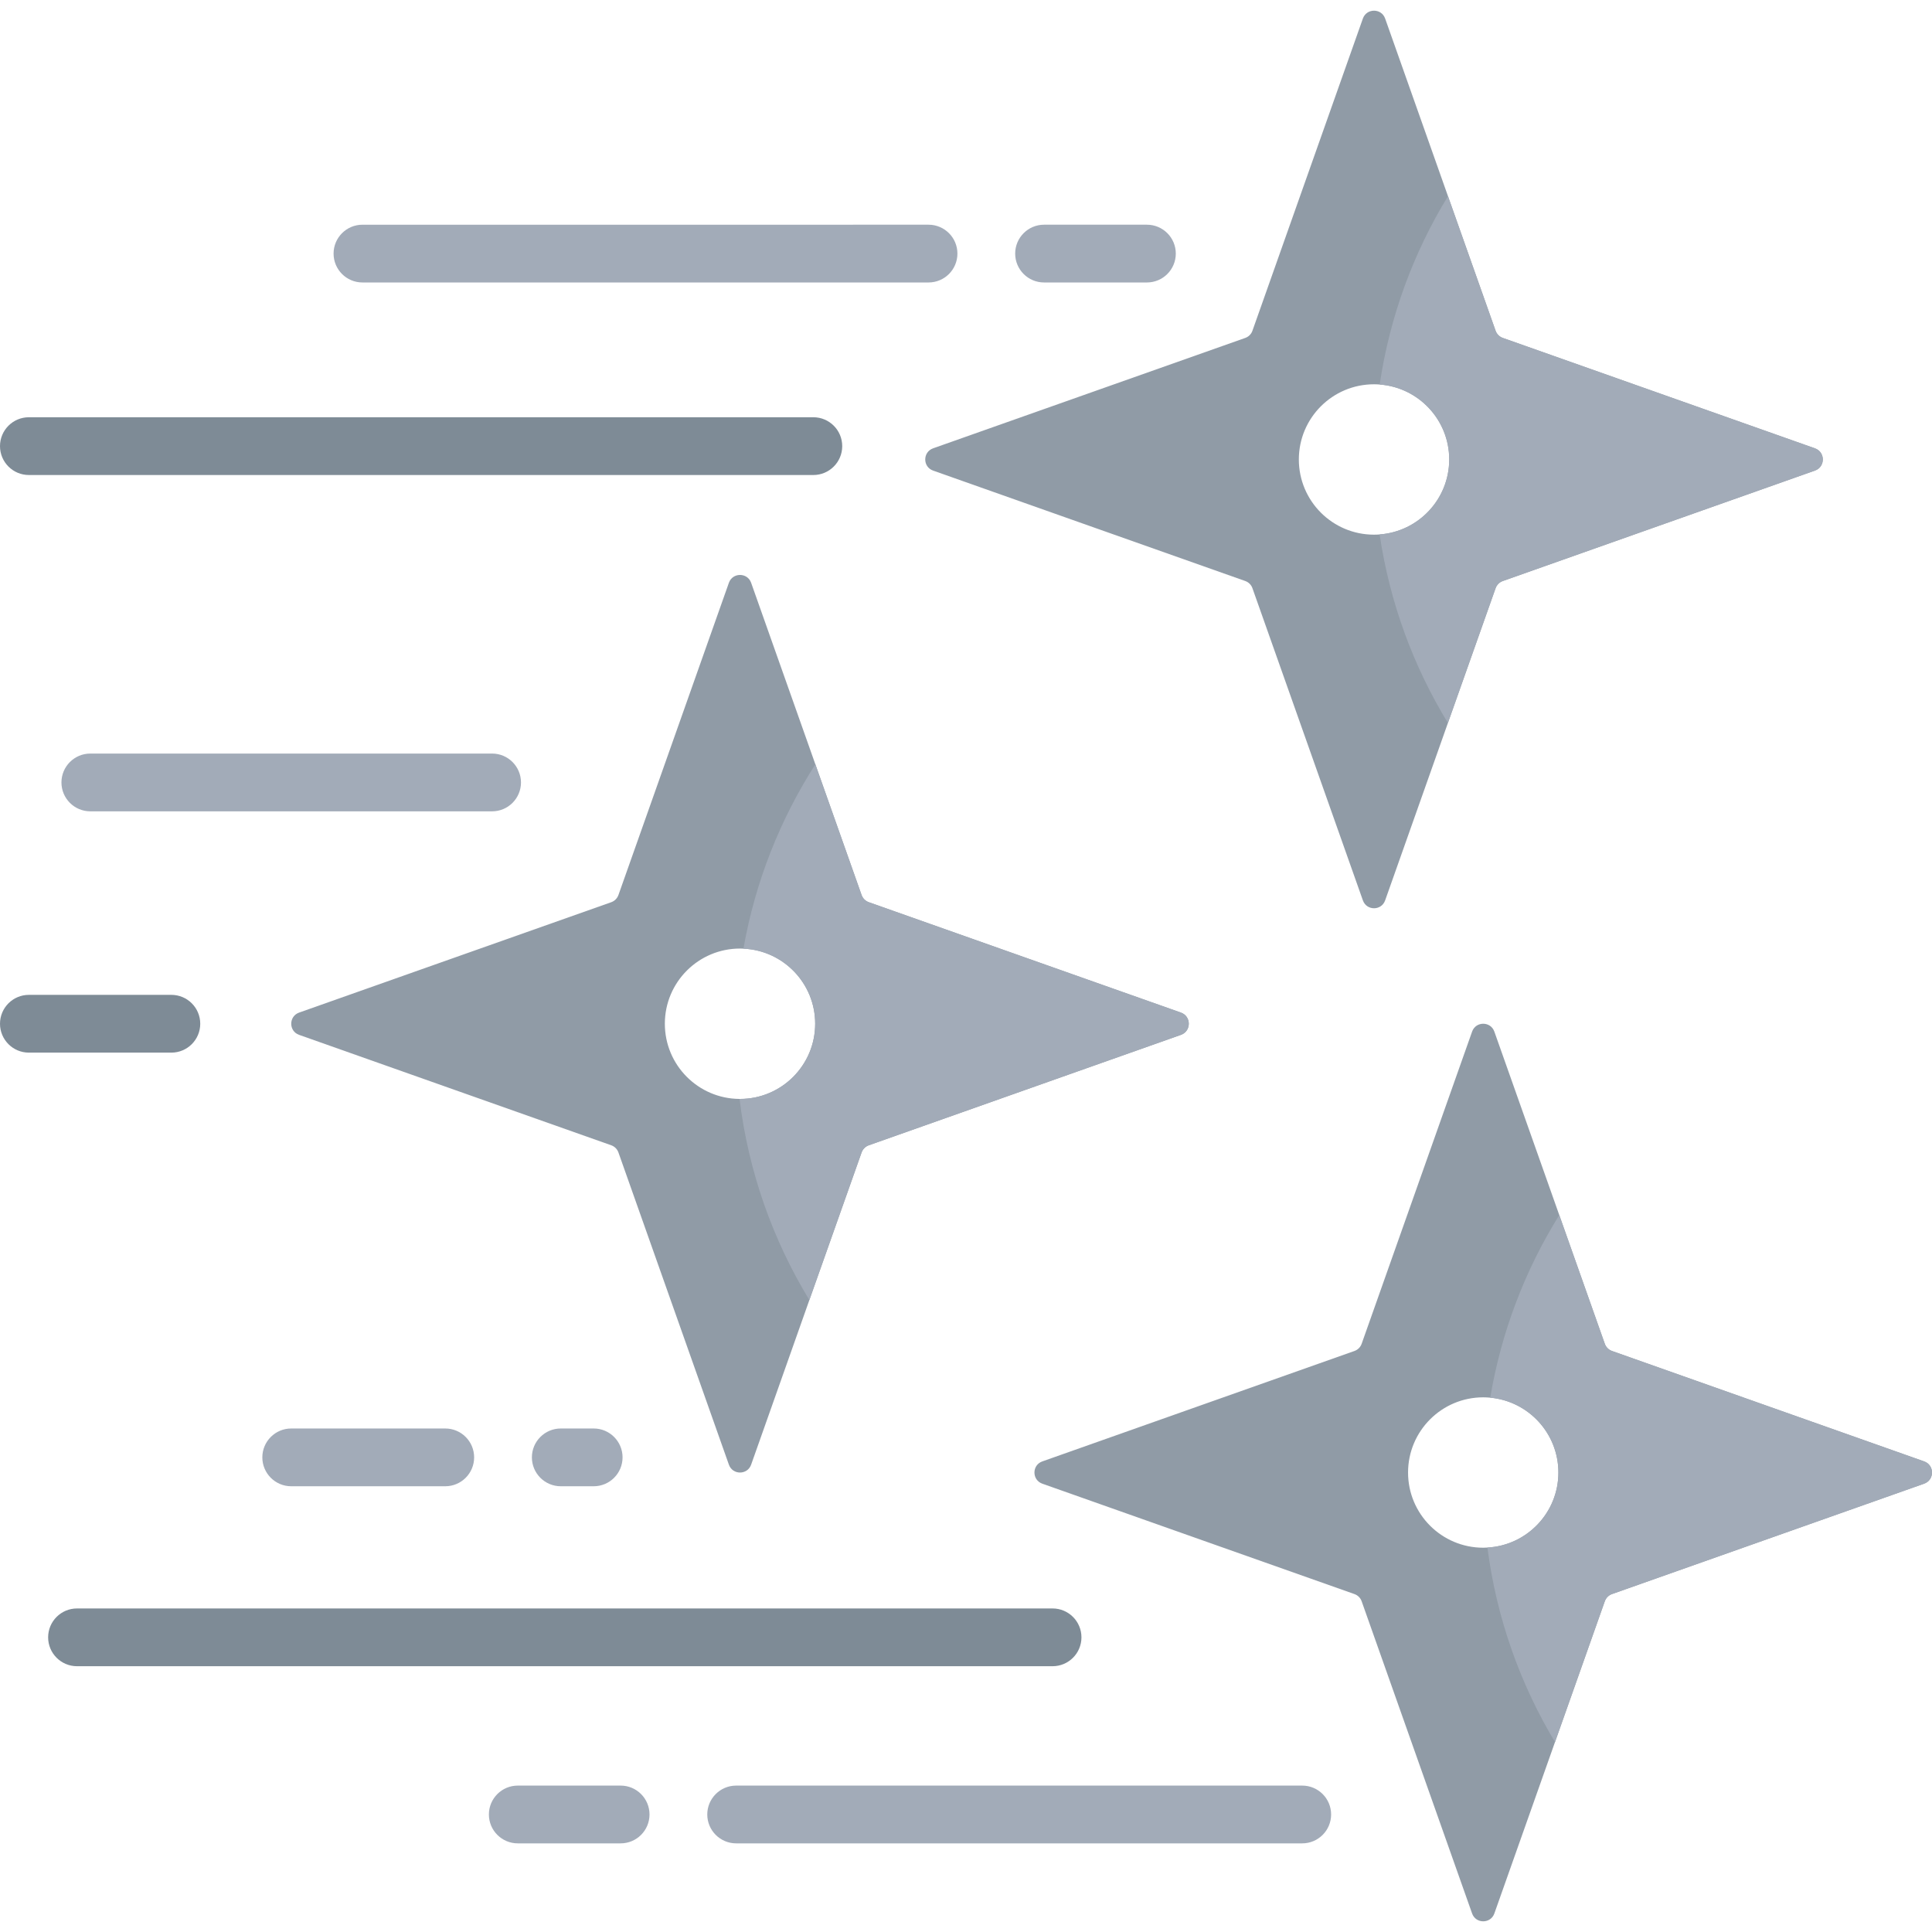 <?xml version="1.0" encoding="iso-8859-1"?>
<!-- Generator: Adobe Illustrator 21.0.0, SVG Export Plug-In . SVG Version: 6.00 Build 0)  -->
<svg version="1.1" id="Capa_1" xmlns="http://www.w3.org/2000/svg" xmlns:xlink="http://www.w3.org/1999/xlink" x="0px" y="0px"
	 viewBox="0 0 512 512" style="enable-background:new 0 0 512 512;" xml:space="preserve">
<g>
	<path style="fill:#909BA6;" d="M480.977,118.812l-82.723-29.258c-0.898-0.316-1.592-1.021-1.908-1.908l-12.614-35.657
		L367.077,4.912c-0.98-2.776-4.909-2.776-5.899,0L331.91,87.645c-0.306,0.888-1.01,1.592-1.898,1.908l-82.733,29.258
		c-2.776,0.99-2.776,4.919,0,5.899l82.733,29.268c0.888,0.316,1.592,1.021,1.898,1.908l29.268,82.723
		c0.99,2.786,4.919,2.786,5.899,0l16.634-47.015l12.634-35.708c0.316-0.888,1.01-1.592,1.908-1.908l82.723-29.268
		C483.762,123.731,483.762,119.802,480.977,118.812z M365.617,141.631c-0.49,0.041-0.99,0.061-1.49,0.061
		c-11.001,0-19.92-8.919-19.92-19.931c0-11.001,8.919-19.921,19.92-19.921c0.51,0,1.01,0.02,1.5,0.061
		c10.307,0.765,18.431,9.368,18.431,19.859C384.058,132.273,375.925,140.875,365.617,141.631z"/>
	<path style="fill:#909BA6;" d="M312.959,268.348l-82.733-29.258c-0.888-0.316-1.582-1.021-1.898-1.908l-12.246-34.626
		l-17.022-48.107c-0.98-2.776-4.919-2.776-5.899,0l-29.268,82.733c-0.316,0.888-1.01,1.592-1.898,1.908l-82.733,29.258
		c-2.776,0.99-2.776,4.919,0,5.899l82.733,29.268c0.888,0.316,1.582,1.021,1.898,1.908l29.268,82.723
		c0.98,2.786,4.919,2.786,5.899,0l15.43-43.627l13.838-39.096c0.316-0.888,1.01-1.592,1.898-1.908l82.733-29.268
		C315.734,273.267,315.734,269.338,312.959,268.348z M196.11,291.228h-0.122c-10.95-0.071-19.798-8.96-19.798-19.931
		c0-11.001,8.919-19.921,19.921-19.921c0.306,0,0.612,0.01,0.908,0.031c10.583,0.469,19.012,9.195,19.012,19.89
		C216.03,282.309,207.111,291.228,196.11,291.228z"/>
	<path style="fill:#909BA6;" d="M509.919,387.29l-82.733-29.268c-0.888-0.316-1.582-1.021-1.898-1.908l-12.063-34.106
		l-17.206-48.617c-0.98-2.786-4.919-2.786-5.899,0l-29.268,82.723c-0.316,0.888-1.01,1.592-1.908,1.908l-82.723,29.268
		c-2.776,0.98-2.776,4.909,0,5.899l82.723,29.258c0.898,0.316,1.592,1.021,1.908,1.908l29.268,82.733
		c0.98,2.776,4.919,2.776,5.899,0l16.073-45.423l13.195-37.31c0.316-0.888,1.01-1.592,1.898-1.908l82.733-29.258
		C512.694,392.198,512.694,388.27,509.919,387.29z M394.182,410.119c-0.367,0.031-0.735,0.041-1.112,0.041
		c-11.001,0-19.921-8.919-19.921-19.921c0-11.011,8.919-19.931,19.921-19.931c0.622,0,1.245,0.031,1.857,0.092
		c10.134,0.929,18.063,9.45,18.063,19.839C412.99,400.863,404.672,409.547,394.182,410.119z"/>
</g>
<path style="fill:#7E8B96;" d="M53.067,271.302c0-4.227-3.427-7.654-7.654-7.654H7.654c-4.227,0-7.654,3.427-7.654,7.654
	c0,4.227,3.427,7.654,7.654,7.654h37.759C49.64,278.956,53.067,275.529,53.067,271.302z"/>
<g>
	<path style="fill:#A2ABB8;" d="M77.176,378.565c-4.227,0-7.654,3.427-7.654,7.654s3.427,7.654,7.654,7.654h40.821
		c4.227,0,7.654-3.427,7.654-7.654s-3.427-7.654-7.654-7.654H77.176z"/>
	<path style="fill:#A2ABB8;" d="M148.612,378.565c-4.227,0-7.654,3.427-7.654,7.654s3.427,7.654,7.654,7.654h8.718
		c4.227,0,7.654-3.427,7.654-7.654s-3.427-7.654-7.654-7.654H148.612z"/>
	<path style="fill:#A2ABB8;" d="M138.066,207.356c0-4.227-3.427-7.654-7.654-7.654H23.938c-4.227,0-7.654,3.427-7.654,7.654
		c0,4.227,3.427,7.654,7.654,7.654h106.474C134.639,215.01,138.066,211.583,138.066,207.356z"/>
	<path style="fill:#A2ABB8;" d="M96.055,74.858h150.016c4.227,0,7.654-3.427,7.654-7.654s-3.427-7.654-7.654-7.654H96.055
		c-4.227,0-7.654,3.427-7.654,7.654S91.827,74.858,96.055,74.858z"/>
	<path style="fill:#A2ABB8;" d="M276.687,74.858h27.257c4.227,0,7.654-3.427,7.654-7.654s-3.427-7.654-7.654-7.654h-27.257
		c-4.227,0-7.654,3.427-7.654,7.654S272.459,74.858,276.687,74.858z"/>
</g>
<path style="fill:#7E8B96;" d="M7.654,125.884h207.889c4.227,0,7.654-3.427,7.654-7.654c0-4.227-3.427-7.654-7.654-7.654H7.654
	c-4.227,0-7.654,3.427-7.654,7.654C0,122.457,3.427,125.884,7.654,125.884z"/>
<g>
	<path style="fill:#A2ABB8;" d="M345.106,473.201H195.089c-4.227,0-7.654,3.427-7.654,7.654s3.427,7.654,7.654,7.654h150.016
		c4.227,0,7.654-3.427,7.654-7.654S349.333,473.201,345.106,473.201z"/>
	<path style="fill:#A2ABB8;" d="M164.474,473.201h-27.258c-4.227,0-7.654,3.427-7.654,7.654s3.427,7.654,7.654,7.654h27.258
		c4.227,0,7.654-3.427,7.654-7.654S168.701,473.201,164.474,473.201z"/>
</g>
<path style="fill:#7E8B96;" d="M286.595,433.911c0-4.227-3.427-7.654-7.654-7.654H20.41c-4.227,0-7.654,3.427-7.654,7.654
	c0,4.227,3.427,7.654,7.654,7.654h258.531C283.169,441.565,286.595,438.138,286.595,433.911z"/>
<g>
	<path style="fill:#A2ABB8;" d="M480.977,124.71l-82.723,29.268c-0.898,0.316-1.592,1.021-1.908,1.908l-12.634,35.708
		c-9.134-14.971-15.42-31.881-18.094-49.965c10.307-0.755,18.441-9.358,18.441-19.869c0-10.491-8.123-19.094-18.431-19.859
		c2.684-18.063,8.96-34.953,18.104-49.914l12.614,35.657c0.316,0.888,1.01,1.592,1.908,1.908l82.723,29.258
		C483.762,119.802,483.762,123.731,480.977,124.71z"/>
	<path style="fill:#A2ABB8;" d="M509.919,393.188l-82.733,29.258c-0.888,0.316-1.582,1.021-1.898,1.908l-13.195,37.31
		c-9.266-15.44-15.502-32.891-17.91-51.546c10.491-0.572,18.808-9.256,18.808-19.88c0-10.389-7.929-18.91-18.063-19.839
		c2.939-17.512,9.266-33.881,18.298-48.393l12.063,34.106c0.316,0.888,1.01,1.592,1.898,1.908l82.733,29.268
		C512.694,388.27,512.694,392.198,509.919,393.188z"/>
	<path style="fill:#A2ABB8;" d="M312.959,274.247l-82.733,29.268c-0.888,0.316-1.582,1.021-1.898,1.908l-13.838,39.096
		c-9.674-15.9-16.145-33.963-18.502-53.291h0.122c11.001,0,19.921-8.919,19.921-19.931c0-10.695-8.429-19.42-19.012-19.89
		c3.123-17.726,9.715-34.249,19.063-48.852l12.246,34.626c0.316,0.888,1.01,1.592,1.898,1.908l82.733,29.258
		C315.734,269.338,315.734,273.267,312.959,274.247z"/>
</g>
<g>
</g>
<g>
</g>
<g>
</g>
<g>
</g>
<g>
</g>
<g>
</g>
<g>
</g>
<g>
</g>
<g>
</g>
<g>
</g>
<g>
</g>
<g>
</g>
<g>
</g>
<g>
</g>
<g>
</g>
</svg>
